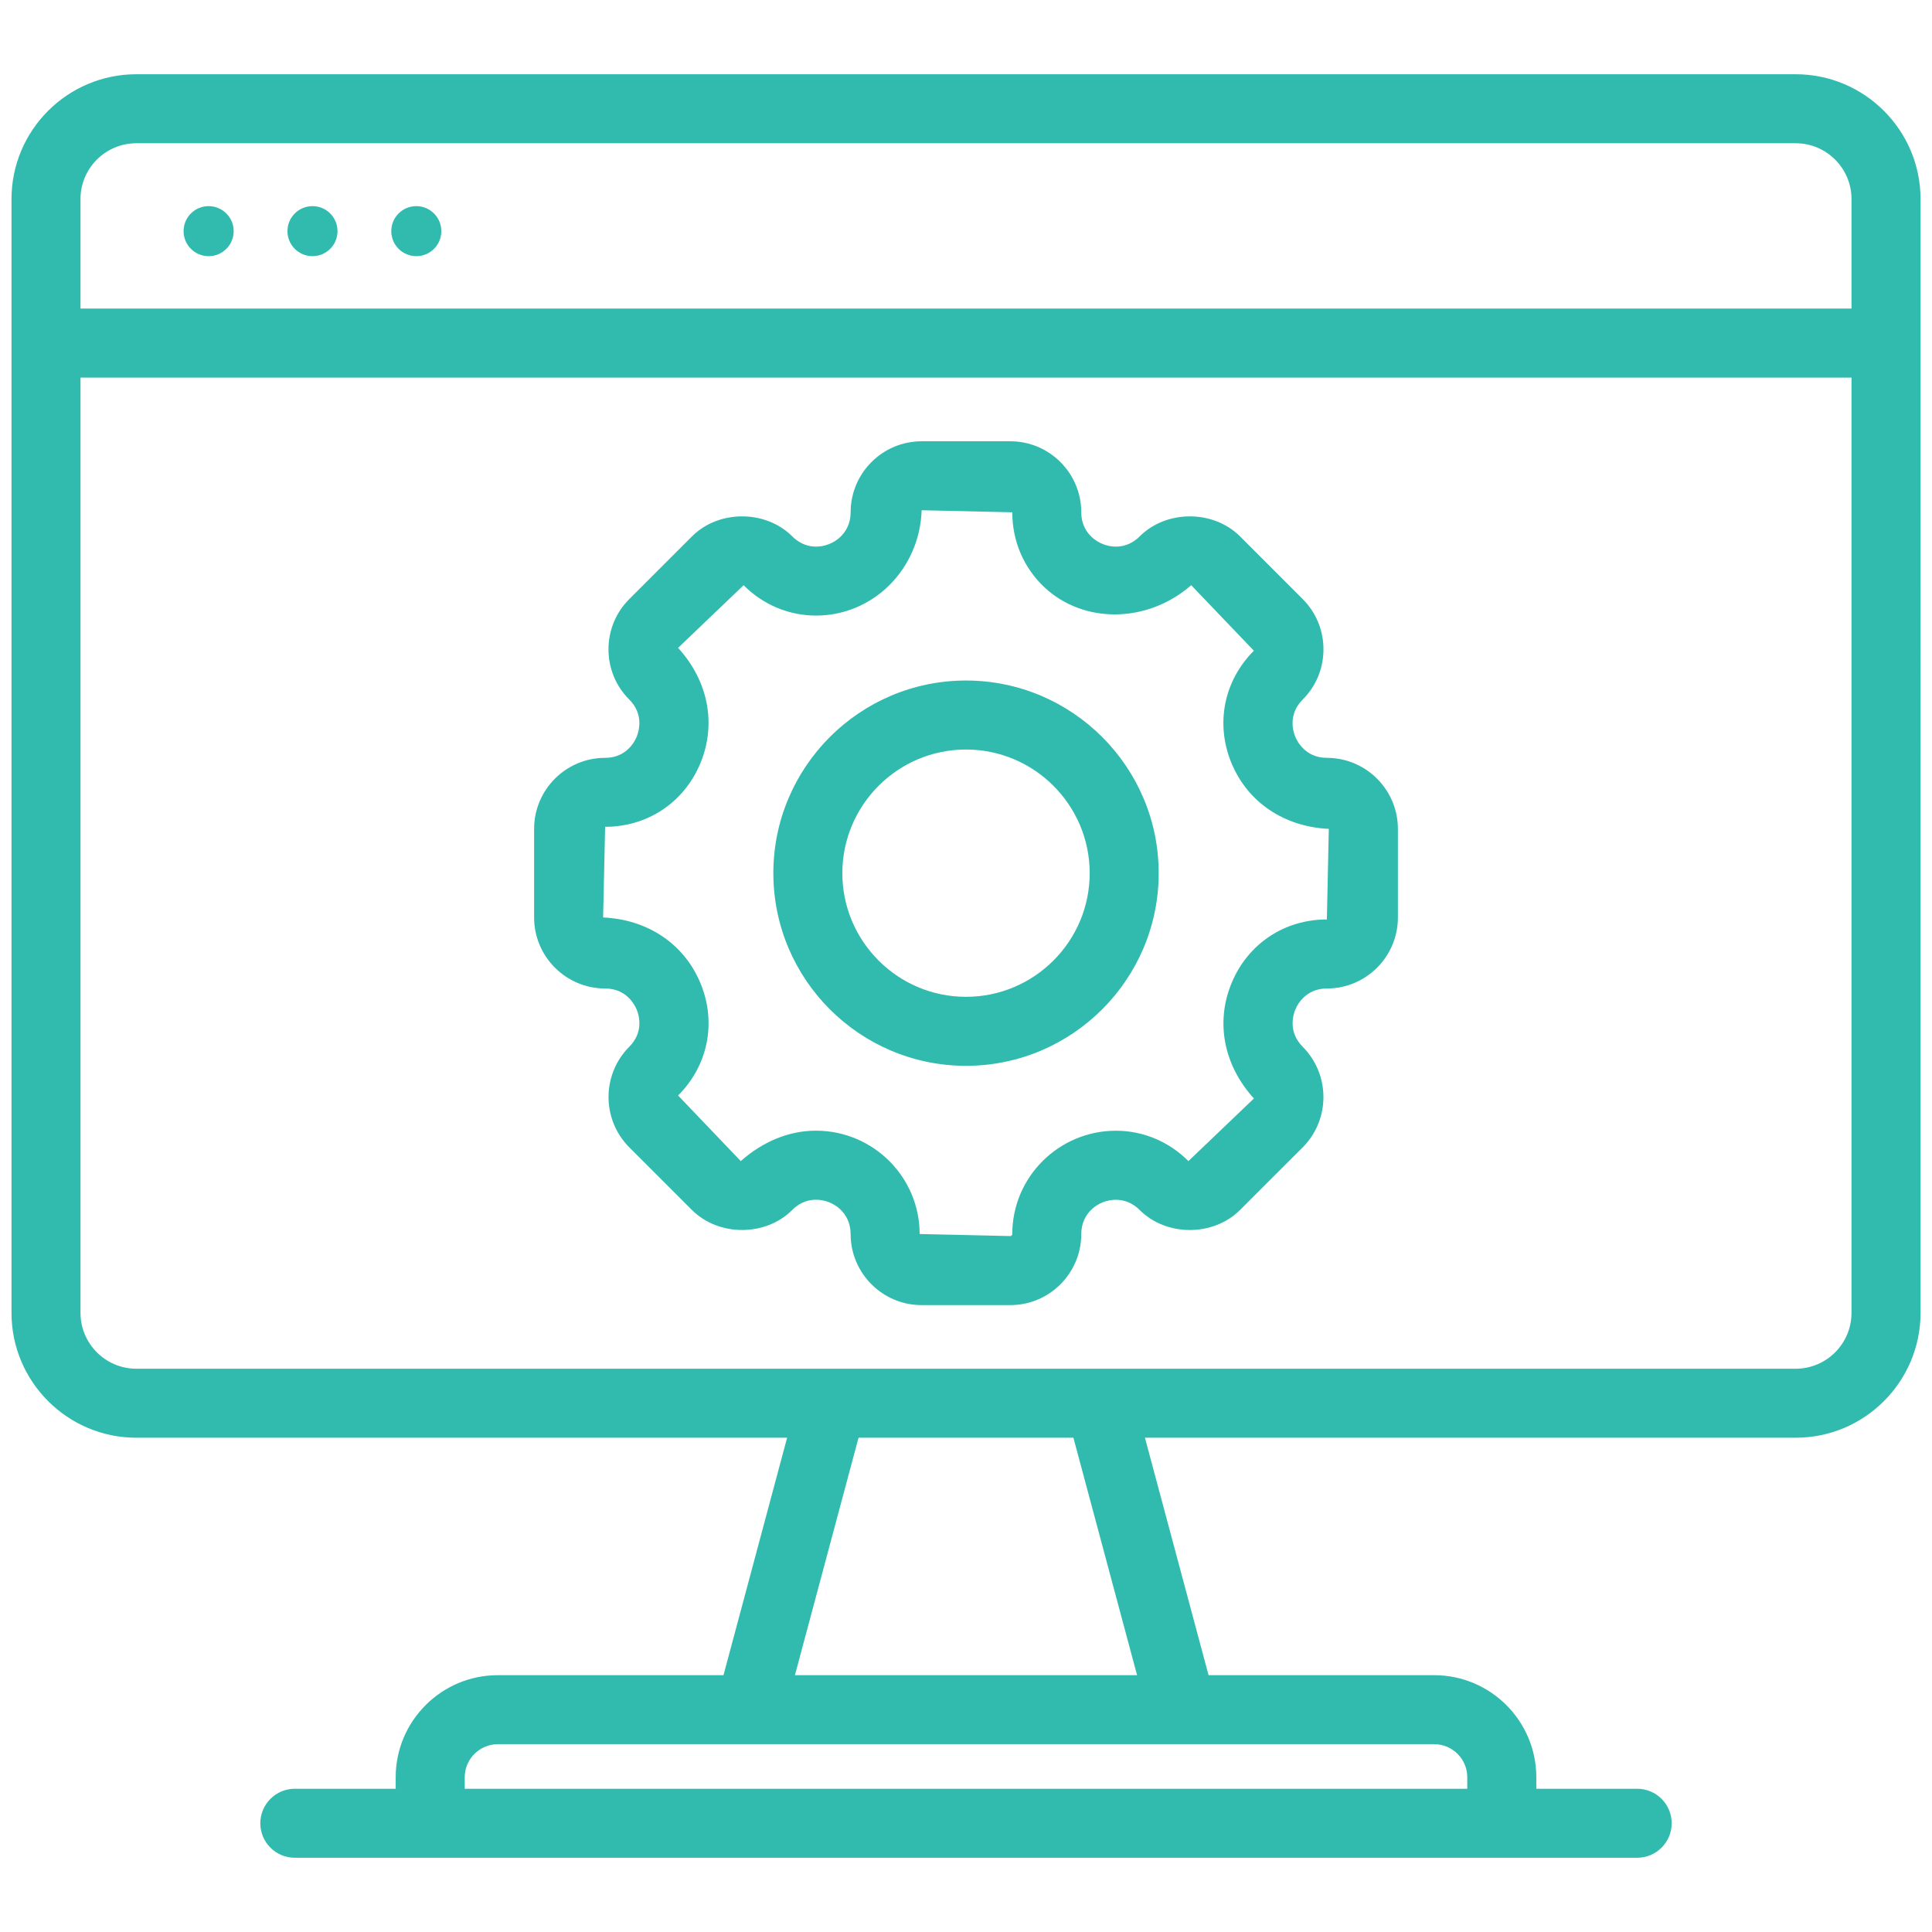 <?xml version="1.0" encoding="utf-8"?>
<!-- Generator: Adobe Illustrator 16.0.3, SVG Export Plug-In . SVG Version: 6.00 Build 0)  -->
<!DOCTYPE svg PUBLIC "-//W3C//DTD SVG 1.1//EN" "http://www.w3.org/Graphics/SVG/1.1/DTD/svg11.dtd">
<svg version="1.1" id="Layer_1" xmlns="http://www.w3.org/2000/svg" xmlns:xlink="http://www.w3.org/1999/xlink" x="0px" y="0px"
	 width="42px" height="42px" viewBox="0 0 42 42" enable-background="new 0 0 42 42" xml:space="preserve">
<path fill="#31BBAE" d="M39.036,1.614H2.964c-1.497,0-2.714,1.217-2.714,2.713v24.214c0,1.496,1.217,2.714,2.714,2.714h14.147
	l-1.383,5.162h-4.906c-1.224,0-2.22,0.995-2.22,2.219v0.25H6.409c-0.414,0-0.75,0.336-0.75,0.75s0.336,0.75,0.75,0.75h29.182
	c0.414,0,0.75-0.336,0.75-0.75s-0.336-0.75-0.75-0.75h-2.193v-0.25c0-1.224-0.996-2.219-2.22-2.219h-4.905l-1.383-5.162h14.147
	c1.497,0,2.714-1.218,2.714-2.714V4.327C41.75,2.831,40.533,1.614,39.036,1.614z M2.964,3.114h36.072
	c0.669,0,1.214,0.544,1.214,1.213v2.381H1.75V4.327C1.75,3.658,2.294,3.114,2.964,3.114z M31.897,38.636v0.25H10.103v-0.25
	c0-0.396,0.323-0.719,0.72-0.719h20.355C31.574,37.917,31.897,38.239,31.897,38.636z M24.719,36.417h-7.438l1.383-5.162h4.671
	L24.719,36.417z M39.036,29.755H2.964c-0.669,0-1.214-0.545-1.214-1.214V8.208h38.5v20.333C40.25,29.21,39.706,29.755,39.036,29.755
	z M3.991,5.025c0-0.301,0.244-0.544,0.544-0.544S5.08,4.725,5.08,5.025S4.836,5.569,4.536,5.569S3.991,5.326,3.991,5.025z
	 M6.249,5.025c0-0.301,0.244-0.544,0.544-0.544c0.301,0,0.544,0.243,0.544,0.544S7.094,5.569,6.793,5.569
	C6.493,5.569,6.249,5.326,6.249,5.025z M8.506,5.025c0-0.301,0.244-0.544,0.544-0.544c0.3,0,0.544,0.243,0.544,0.544
	S9.351,5.569,9.051,5.569C8.75,5.569,8.506,5.326,8.506,5.025z M28.845,16.475c-0.461,0-0.642-0.352-0.687-0.459
	s-0.164-0.482,0.161-0.808c0.292-0.291,0.452-0.679,0.452-1.092s-0.16-0.801-0.451-1.092l-1.362-1.363
	c-0.582-0.581-1.602-0.581-2.184,0.001c-0.182,0.182-0.38,0.221-0.514,0.221c-0.193,0-0.386-0.076-0.528-0.209
	c-0.103-0.096-0.226-0.268-0.226-0.536c0-0.853-0.692-1.545-1.543-1.545h-1.927c-0.852,0-1.544,0.692-1.544,1.545
	c0,0.466-0.383,0.745-0.753,0.745c-0.134,0-0.332-0.039-0.514-0.221c-0.582-0.582-1.603-0.582-2.183,0l-1.362,1.362
	c-0.292,0.291-0.452,0.68-0.452,1.093c0,0.413,0.161,0.801,0.452,1.091c0.325,0.325,0.205,0.7,0.161,0.808s-0.226,0.459-0.686,0.459
	c-0.852,0-1.544,0.692-1.544,1.545v1.926c0,0.851,0.693,1.543,1.544,1.543c0.46,0,0.641,0.351,0.686,0.458s0.165,0.483-0.162,0.81
	c-0.6,0.602-0.6,1.582,0.001,2.185l1.361,1.361c0.583,0.584,1.611,0.579,2.184-0.002c0.182-0.182,0.38-0.22,0.514-0.22
	c0.371,0,0.753,0.279,0.753,0.746c0,0.852,0.692,1.545,1.544,1.545h1.927c0.851,0,1.543-0.693,1.543-1.545
	c0-0.467,0.383-0.745,0.753-0.745c0.134,0,0.332,0.038,0.515,0.221c0.582,0.582,1.601,0.582,2.184,0l1.363-1.362
	c0.599-0.603,0.599-1.581-0.001-2.185c-0.325-0.325-0.206-0.701-0.161-0.809s0.226-0.458,0.687-0.458
	c0.851,0,1.543-0.692,1.543-1.543V18.02C30.389,17.167,29.696,16.475,28.845,16.475z M28.845,19.988
	c-0.925,0-1.719,0.53-2.072,1.385c-0.354,0.854-0.167,1.79,0.486,2.507l-1.424,1.361c-0.426-0.426-0.985-0.66-1.576-0.66
	c-1.242,0-2.253,1.007-2.253,2.245c0,0.023-0.021,0.045-0.043,0.045l-1.971-0.045c0-1.238-1.011-2.246-2.253-2.246
	c-0.591,0-1.151,0.235-1.636,0.661l-1.362-1.426c0.653-0.653,0.84-1.589,0.486-2.442c-0.354-0.854-1.147-1.385-2.116-1.428
	l0.044-1.971c0.924,0,1.718-0.53,2.072-1.385c0.353-0.854,0.167-1.79-0.486-2.505l1.424-1.362c0.425,0.426,0.985,0.66,1.575,0.66
	c1.242,0,2.252-1.008,2.296-2.29l1.97,0.045c0,0.63,0.25,1.21,0.702,1.633c0.848,0.792,2.23,0.787,3.188-0.048l1.362,1.424
	c-0.653,0.653-0.84,1.589-0.487,2.443c0.354,0.854,1.148,1.385,2.116,1.43L28.845,19.988z M21,14.794
	c-2.309,0-4.188,1.879-4.188,4.188c0,2.309,1.879,4.188,4.188,4.188c2.31,0,4.189-1.879,4.189-4.188
	C25.189,16.673,23.31,14.794,21,14.794z M21,21.67c-1.482,0-2.688-1.206-2.688-2.688c0-1.482,1.206-2.688,2.688-2.688
	c1.483,0,2.689,1.206,2.689,2.688C23.689,20.464,22.483,21.67,21,21.67z"/>
</svg>
